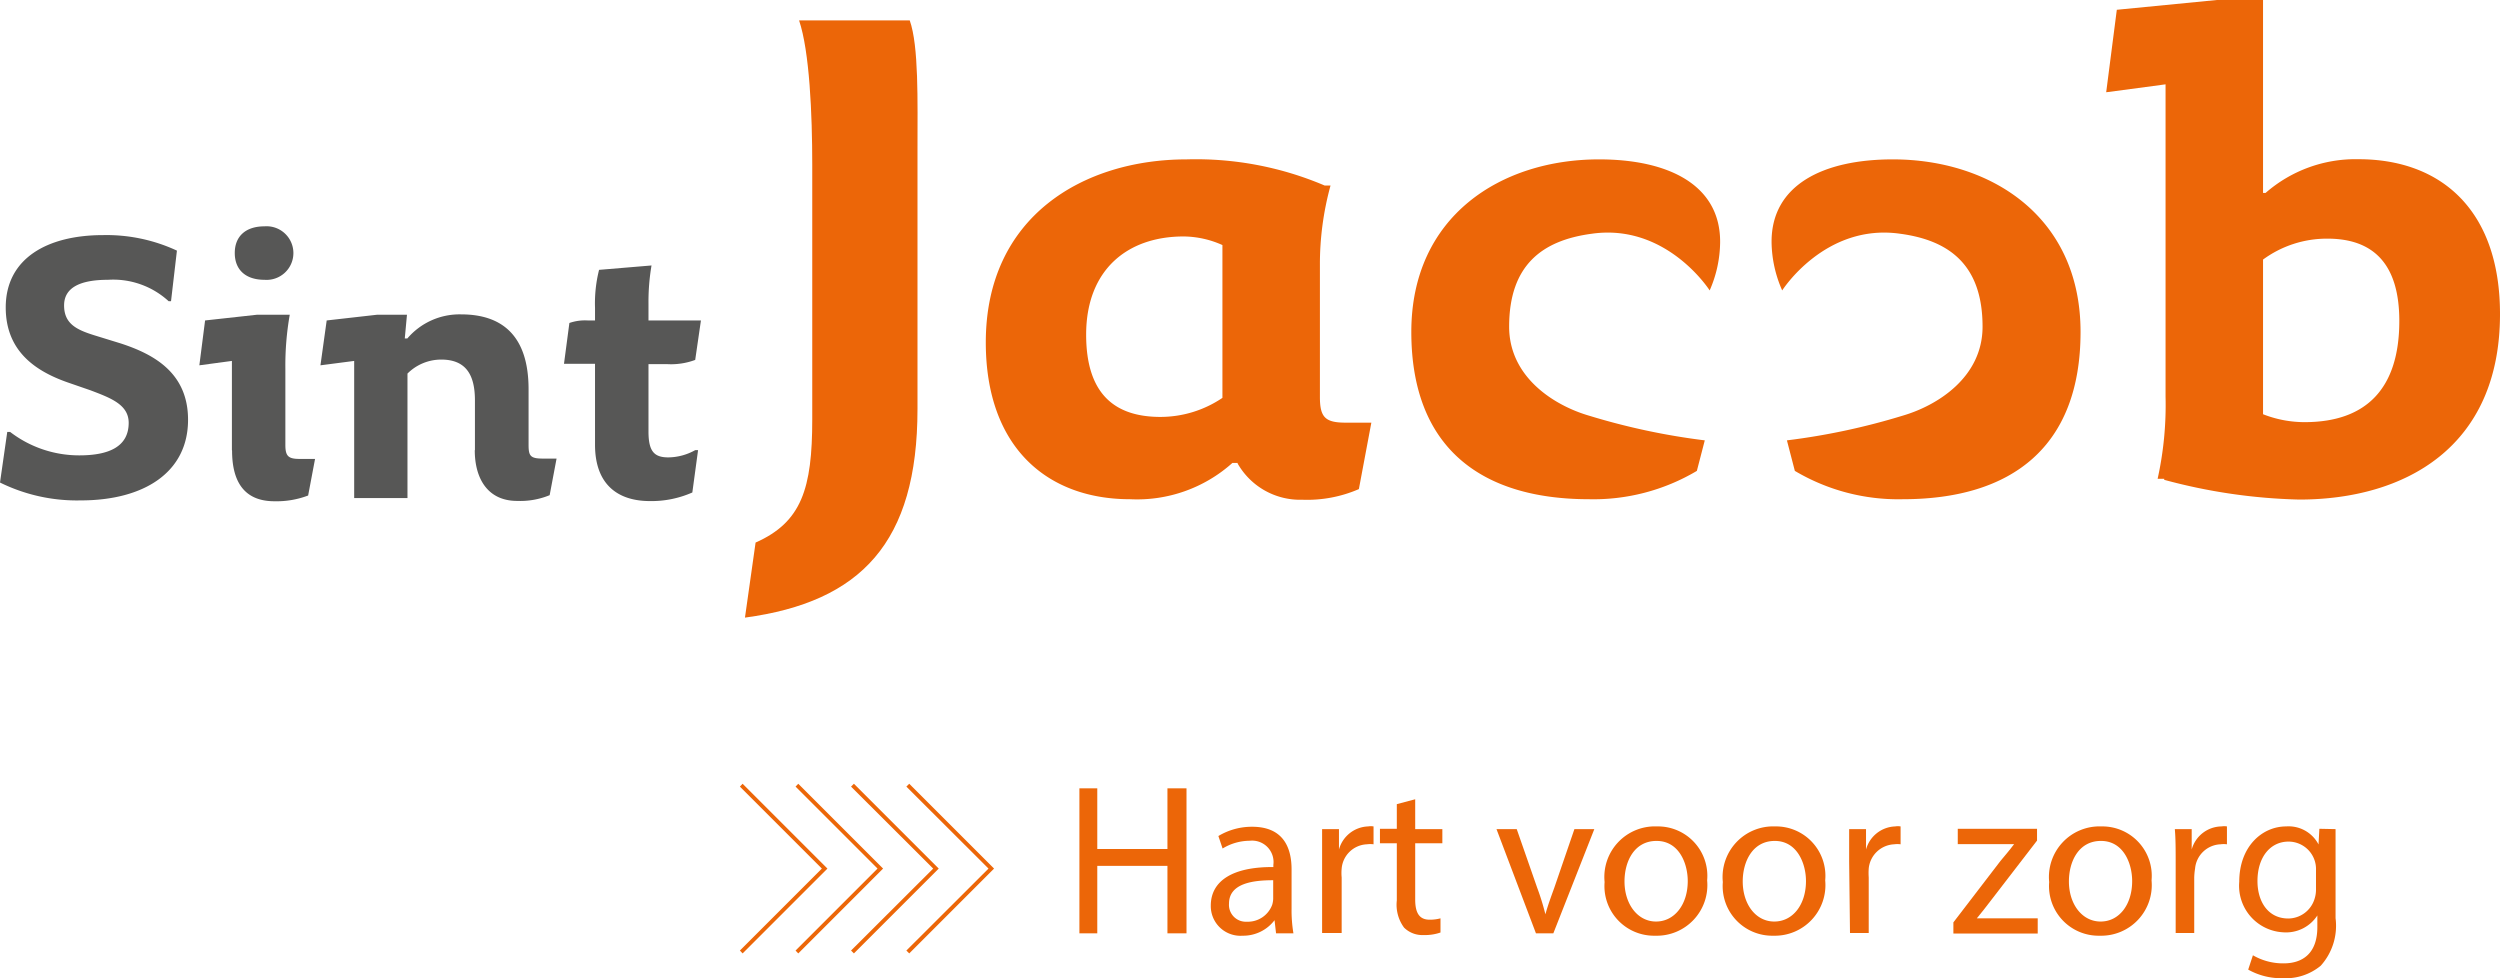 <svg xmlns="http://www.w3.org/2000/svg" xmlns:xlink="http://www.w3.org/1999/xlink" viewBox="0 0 148.23 58"><defs><style>.cls-1{fill:none;}.cls-2{fill:#ec6608;}.cls-3{clip-path:url(#clip-path);}.cls-4{fill:#575756;}</style><clipPath id="clip-path" transform="translate(0 0)"><rect class="cls-1" width="148.23" height="36.63"/></clipPath></defs><g id="Layer_2" data-name="Layer 2"><g id="Isolation_Mode" data-name="Isolation Mode"><path class="cls-2" d="M65.06,46.74v3.6h4.16v-3.6h1.13v8.6H69.22v-4H65.06v4H64v-8.6Z" transform="translate(0 0)"/><path class="cls-2" d="M75.66,55.34l-.09-.78h0a2.33,2.33,0,0,1-1.89.92,1.76,1.76,0,0,1-1.89-1.78c0-1.49,1.33-2.31,3.71-2.29v-.13a1.27,1.27,0,0,0-1.4-1.43,3.12,3.12,0,0,0-1.61.46l-.25-.74a3.85,3.85,0,0,1,2-.55c1.89,0,2.34,1.29,2.34,2.53v2.31a8.34,8.34,0,0,0,.11,1.48Zm-.17-3.15c-1.22,0-2.62.19-2.62,1.39a1,1,0,0,0,1.06,1.07,1.54,1.54,0,0,0,1.5-1,1.43,1.43,0,0,0,.06-.35Z" transform="translate(0 0)"/><path class="cls-2" d="M78.39,51.09c0-.73,0-1.35,0-1.93h1l0,1.21h0A1.86,1.86,0,0,1,81.12,49a1,1,0,0,1,.32,0v1.06a1.51,1.51,0,0,0-.39,0,1.57,1.57,0,0,0-1.5,1.44,2.81,2.81,0,0,0,0,.53v3.29H78.39Z" transform="translate(0 0)"/><path class="cls-2" d="M83.91,47.39v1.77h1.61V50H83.91v3.33c0,.76.22,1.2.85,1.2a2.41,2.41,0,0,0,.65-.08l0,.84a2.76,2.76,0,0,1-1,.15A1.54,1.54,0,0,1,83.25,55a2.28,2.28,0,0,1-.43-1.61V50h-1v-.86h1V47.68Z" transform="translate(0 0)"/><path class="cls-2" d="M89.93,49.16l1.21,3.47a14.8,14.8,0,0,1,.49,1.58h0c.14-.51.32-1,.53-1.58l1.19-3.47h1.18l-2.43,6.18H91.07l-2.34-6.18Z" transform="translate(0 0)"/><path class="cls-2" d="M101.22,52.2a3,3,0,0,1-3.08,3.28,2.94,2.94,0,0,1-3-3.18A3,3,0,0,1,98.25,49,2.93,2.93,0,0,1,101.22,52.2Zm-4.9.06c0,1.35.78,2.38,1.87,2.38s1.88-1,1.88-2.4c0-1.05-.52-2.38-1.85-2.38S96.32,51.09,96.32,52.26Z" transform="translate(0 0)"/><path class="cls-2" d="M108.22,52.2a3,3,0,0,1-3.07,3.28,2.94,2.94,0,0,1-3-3.18A3,3,0,0,1,105.25,49,2.93,2.93,0,0,1,108.22,52.2Zm-4.89.06c0,1.35.77,2.38,1.87,2.38s1.88-1,1.88-2.4c0-1.05-.53-2.38-1.85-2.38S103.33,51.09,103.33,52.26Z" transform="translate(0 0)"/><path class="cls-2" d="M109.64,51.09c0-.73,0-1.35,0-1.93h1l0,1.21h0A1.86,1.86,0,0,1,112.37,49a1,1,0,0,1,.32,0v1.06a1.43,1.43,0,0,0-.38,0,1.59,1.59,0,0,0-1.51,1.44,4,4,0,0,0,0,.53v3.29h-1.11Z" transform="translate(0 0)"/><path class="cls-2" d="M115.82,54.69l2.79-3.64c.27-.33.53-.62.81-1v0h-3.34v-.91h4.7v.7L118,53.45c-.25.34-.51.65-.79,1v0h3.61v.9h-5Z" transform="translate(0 0)"/><path class="cls-2" d="M127.57,52.2a3,3,0,0,1-3.07,3.28,2.94,2.94,0,0,1-3-3.18A3,3,0,0,1,124.6,49,2.93,2.93,0,0,1,127.57,52.2Zm-4.9.06c0,1.35.78,2.38,1.88,2.38s1.87-1,1.87-2.4c0-1.05-.52-2.38-1.85-2.38S122.67,51.09,122.67,52.26Z" transform="translate(0 0)"/><path class="cls-2" d="M129,51.09c0-.73,0-1.35-.05-1.93h1l0,1.21h0A1.86,1.86,0,0,1,131.72,49a1,1,0,0,1,.32,0v1.06a1.48,1.48,0,0,0-.38,0,1.58,1.58,0,0,0-1.51,1.44,4,4,0,0,0-.05.53v3.29H129Z" transform="translate(0 0)"/><path class="cls-2" d="M138.48,49.16c0,.45,0,1,0,1.7v3.58a3.54,3.54,0,0,1-.88,2.82,3.26,3.26,0,0,1-2.24.74,4,4,0,0,1-2.06-.51l.28-.85a3.56,3.56,0,0,0,1.82.48c1.14,0,2-.6,2-2.15v-.69h0a2.21,2.21,0,0,1-2,1,2.76,2.76,0,0,1-2.63-3c0-2.09,1.36-3.28,2.78-3.28a2,2,0,0,1,1.92,1.07h0l.05-.93Zm-1.16,2.44a1.63,1.63,0,0,0-1.63-1.7c-1.07,0-1.84.91-1.84,2.34,0,1.21.62,2.22,1.83,2.22a1.64,1.64,0,0,0,1.55-1.15,1.79,1.79,0,0,0,.09-.6Z" transform="translate(0 0)"/><g class="cls-3"><path class="cls-4" d="M0,28.61l.43-3H.6A6.72,6.72,0,0,0,4.7,27c1.75,0,2.93-.51,2.93-1.93,0-1.09-1.09-1.48-2.27-1.93L4,22.67C2.1,22,.34,20.82.34,18.23c0-2.94,2.51-4.29,5.77-4.29a9.9,9.9,0,0,1,4.38.92l-.35,3H10a4.86,4.86,0,0,0-3.6-1.27c-1.59,0-2.6.43-2.6,1.52s.75,1.44,1.76,1.76l1.59.49c2,.65,4,1.76,4,4.53,0,3.11-2.6,4.78-6.37,4.78A10.31,10.31,0,0,1,0,28.61" transform="translate(0 0)"/><path class="cls-4" d="M13.75,26.68V21.4l-1.93.26L12.16,19l3.09-.34h1.93a17.42,17.42,0,0,0-.26,3.19v4.53c0,.66.17.83.84.83h.92l-.41,2.17a5.25,5.25,0,0,1-2,.34c-1.93,0-2.51-1.35-2.51-3M13.92,15c0-1,.66-1.58,1.76-1.58a1.59,1.59,0,1,1,0,3.17c-1.1,0-1.76-.58-1.76-1.59" transform="translate(0 0)"/><path class="cls-4" d="M28.16,26.68V23.74c0-1.5-.52-2.42-2-2.42a2.83,2.83,0,0,0-2,.83v7.38H21V21.4L19,21.66,19.37,19l3-.34h1.76L24,20.07h.15a4.07,4.07,0,0,1,3.19-1.43c2.43,0,4,1.26,4,4.44v3.28c0,.66.09.83.84.83H33l-.41,2.17a4.58,4.58,0,0,1-1.93.34c-1.76,0-2.51-1.35-2.51-3" transform="translate(0 0)"/><path class="cls-4" d="M33.76,19.15A2.84,2.84,0,0,1,34.85,19h.43v-.75A8.13,8.13,0,0,1,35.52,16l3.11-.26A12.83,12.83,0,0,0,38.45,18v1h3.11l-.34,2.34a4.1,4.1,0,0,1-1.67.25h-1.1v4c0,1.19.35,1.53,1.18,1.53a3.35,3.35,0,0,0,1.59-.43h.17l-.34,2.51a6,6,0,0,1-2.51.51c-1.93,0-3.26-1-3.26-3.34V21.57H33.44Z" transform="translate(0 0)"/><path class="cls-2" d="M72.48,23.59V14.53a5.73,5.73,0,0,0-2.3-.51c-3.36,0-5.78,2-5.78,5.82,0,3.51,1.68,4.88,4.41,4.88a6.56,6.56,0,0,0,3.67-1.13m.9,3.86h-.31A8.47,8.47,0,0,1,67,29.6c-4.88,0-8.55-3.05-8.55-9.3,0-7.49,5.82-10.85,11.91-10.85A19.45,19.45,0,0,1,78.54,11h.35a17.58,17.58,0,0,0-.63,4.73v7.81c0,1.21.32,1.52,1.53,1.52h1.52L80.57,29a7.7,7.7,0,0,1-3.36.63,4.26,4.26,0,0,1-3.83-2.15" transform="translate(0 0)"/><path class="cls-2" d="M112.82,29.6c6.4,0,10.54-3.05,10.54-9.92S118,9.45,112.23,9.45c-4.14,0-7.19,1.52-7.19,4.88a7.24,7.24,0,0,0,.63,2.89s2.54-4,7-3.36c2.9.39,4.88,1.84,4.88,5.51,0,3-2.68,4.68-4.75,5.28a40,40,0,0,1-6.85,1.46l.47,1.81a12,12,0,0,0,6.41,1.68" transform="translate(0 0)"/><path class="cls-2" d="M94.22,29.6c-6.4,0-10.54-3.05-10.54-9.92S89,9.45,94.81,9.45c4.13,0,7.18,1.52,7.18,4.88a7.25,7.25,0,0,1-.62,2.89s-2.55-4-7-3.36c-2.91.39-4.89,1.84-4.89,5.51,0,3,2.68,4.68,4.75,5.28a40.24,40.24,0,0,0,6.85,1.46l-.47,1.81a12,12,0,0,1-6.4,1.68" transform="translate(0 0)"/><path class="cls-2" d="M134.18,15.42v9.14a6.75,6.75,0,0,0,2.46.47c3.67,0,5.62-2,5.62-6,0-3.36-1.52-4.88-4.26-4.88a6.4,6.4,0,0,0-3.82,1.24m-5.86,13-.39,0a20.29,20.29,0,0,0,.47-4.88V5l-3.52.47.63-4.89L131.44,0h2.74V11.44h.15a8.1,8.1,0,0,1,5.51-2c4.88,0,8.39,3,8.39,9.18,0,7.92-5.66,11-11.91,11a33.46,33.46,0,0,1-8-1.17" transform="translate(0 0)"/><path class="cls-2" d="M44.8,32.17c2.73-1.21,3.36-3.2,3.36-7.3V9.76c0-3-.16-6.71-.78-8.55h6.56c.54,1.52.46,4.76.46,7.65V24.25c0,7.92-3.35,11.44-10.23,12.37Z" transform="translate(0 0)"/></g><polygon class="cls-2" points="44.03 46.47 43.87 46.64 48.73 51.5 43.87 56.36 44.03 56.53 49.06 51.5 44.03 46.47"/><polygon class="cls-2" points="47.33 46.47 47.17 46.64 52.03 51.5 47.17 56.36 47.33 56.53 52.36 51.5 47.33 46.47"/><polygon class="cls-2" points="50.63 46.47 50.46 46.64 55.33 51.5 50.46 56.36 50.63 56.53 55.66 51.5 50.63 46.47"/><polygon class="cls-2" points="53.91 46.47 53.74 46.64 58.61 51.5 53.74 56.36 53.91 56.53 58.94 51.5 53.91 46.47"/></g></g></svg>